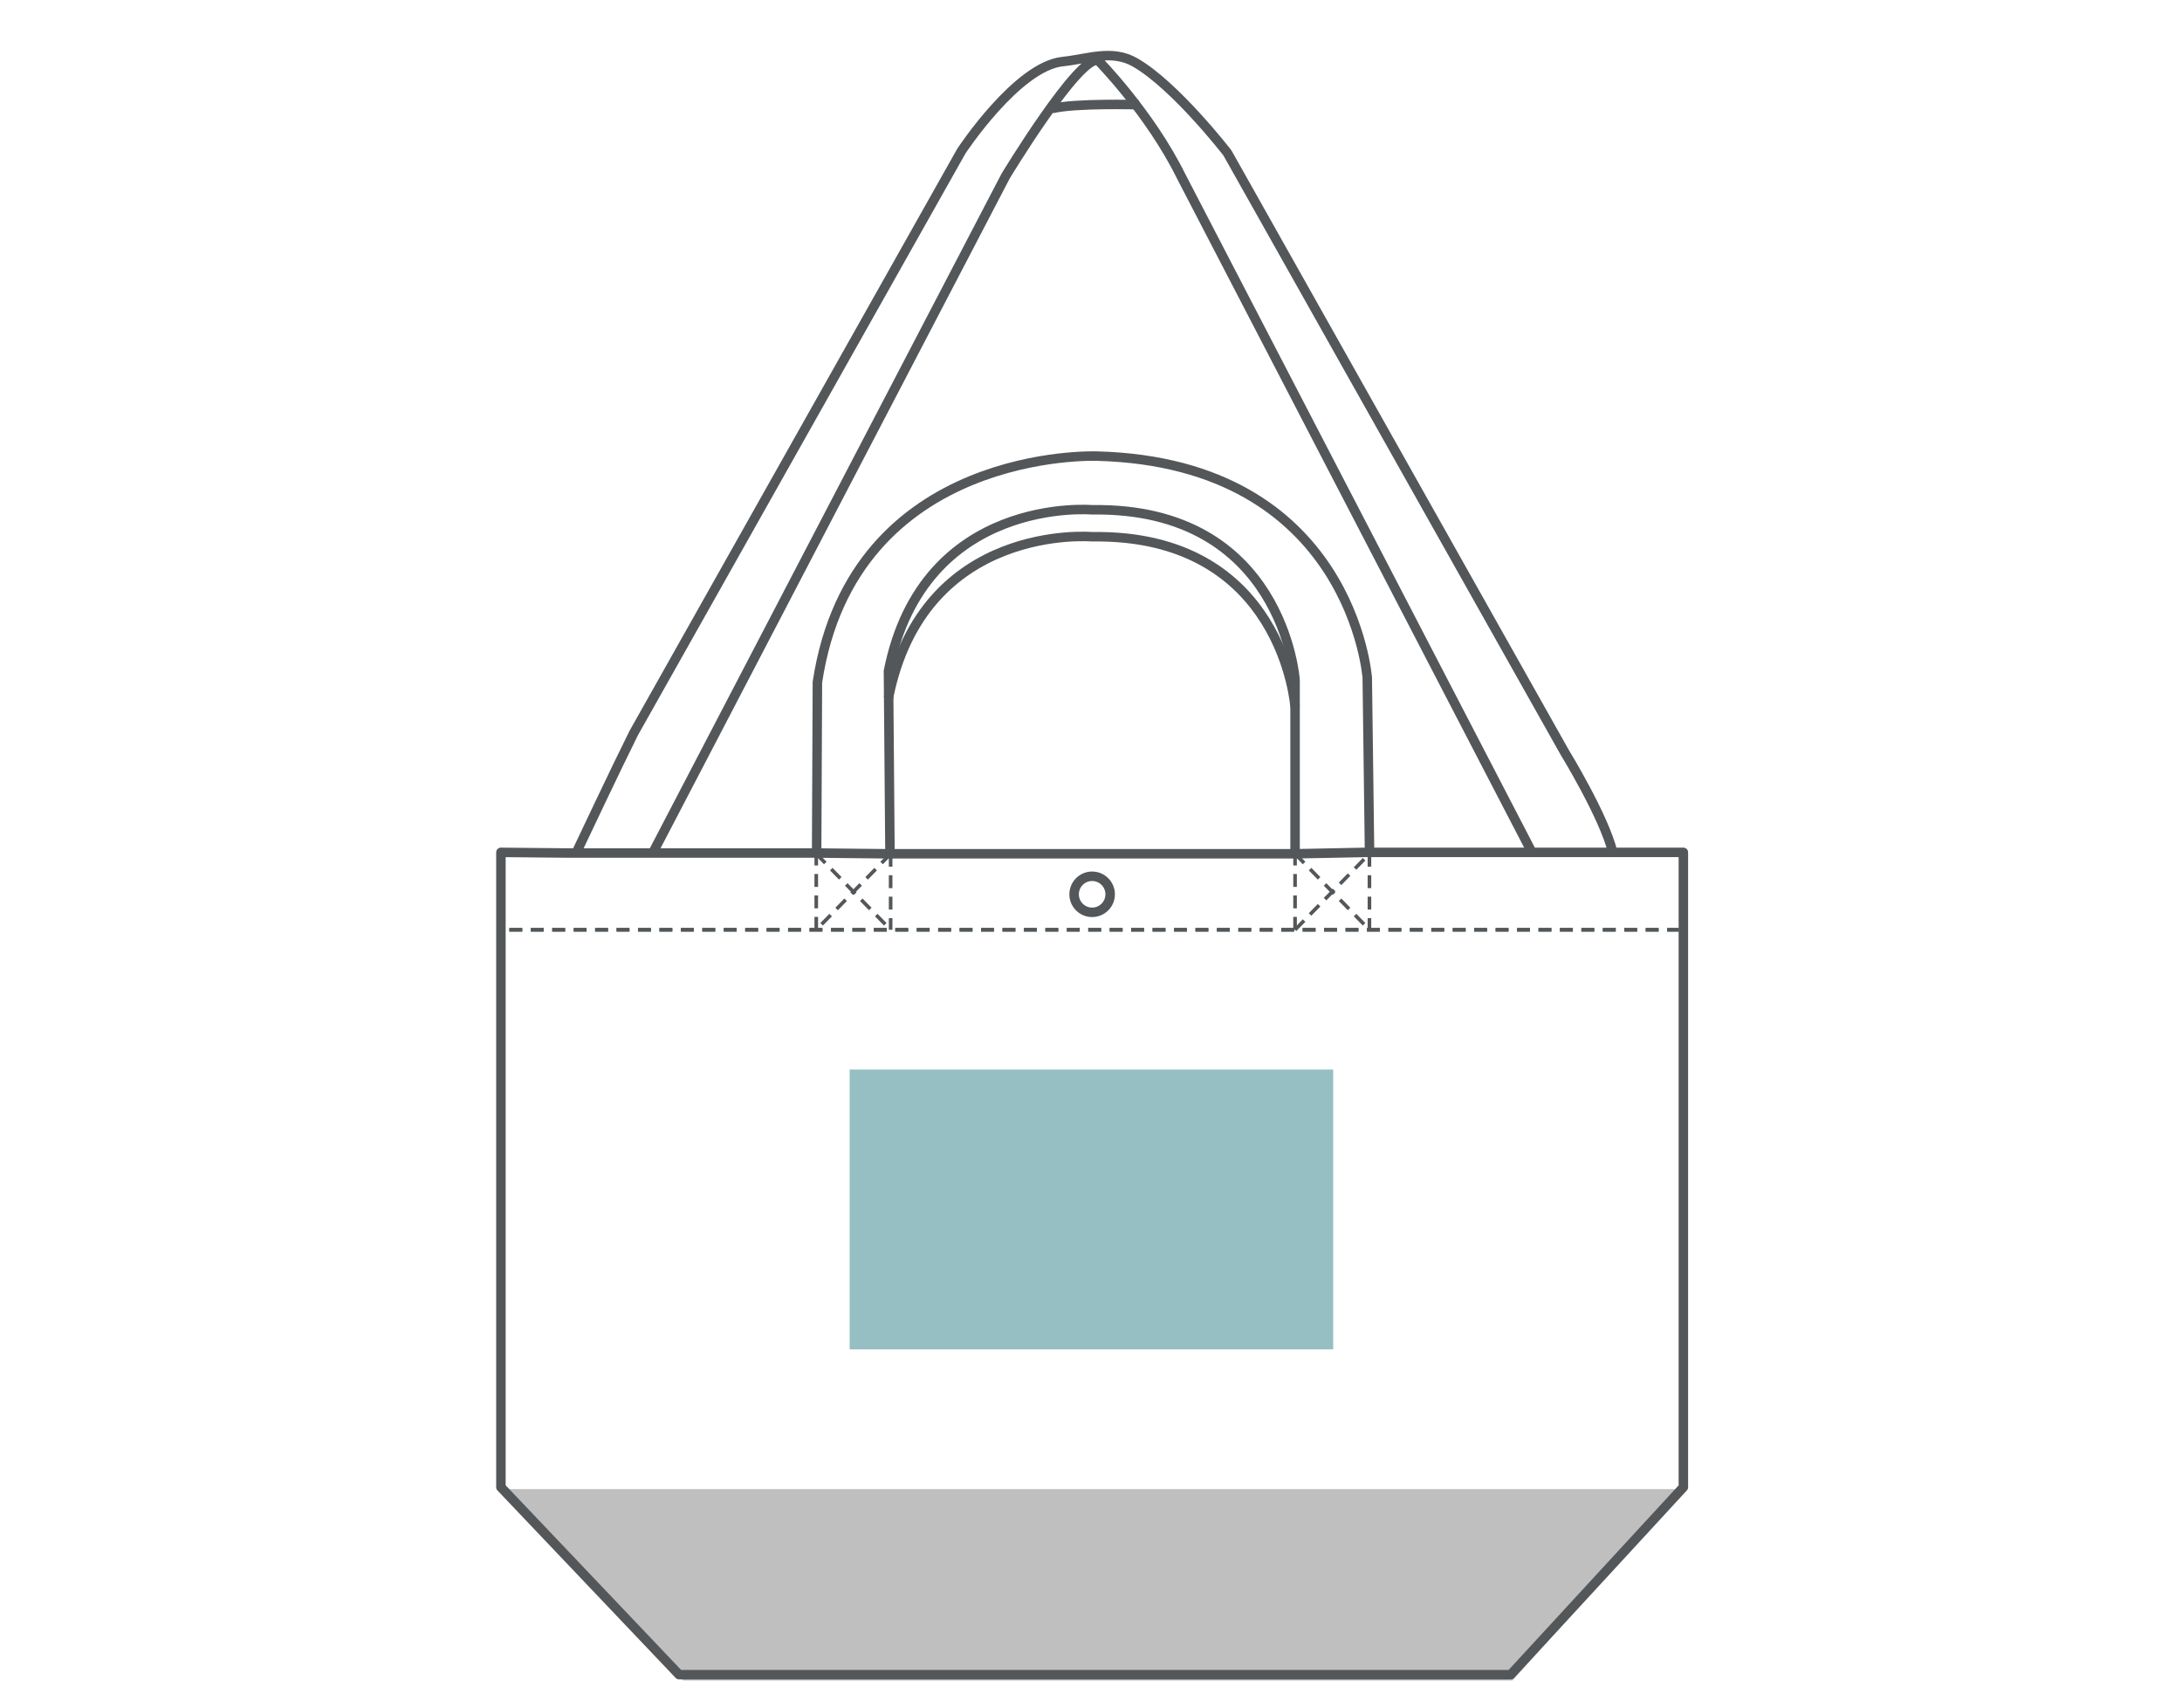 <?xml version="1.0" encoding="UTF-8"?>
<svg id="_レイヤー_1" data-name="レイヤー 1" xmlns="http://www.w3.org/2000/svg" version="1.1" viewBox="0 0 230 180">
  <defs>
    <style>
      .cls-1 {
        fill: #96bfc3;
      }

      .cls-1, .cls-2 {
        stroke-width: 0px;
      }

      .cls-3 {
        stroke-linejoin: round;
      }

      .cls-3, .cls-4 {
        fill: none;
        stroke: #53575a;
      }

      .cls-4 {
        stroke-dasharray: 0 0 1.36 .9;
        stroke-miterlimit: 10;
        stroke-width: .38px;
      }

      .cls-2 {
        fill: #bfbfbf;
      }
    </style>
  </defs>
  <polygon class="cls-2" points="53.35 156.97 177.62 156.97 159.43 177.14 72.04 177.14 53.35 156.97"/>
  <g>
    <line class="cls-4" x1="52.88" y1="98.01" x2="53.23" y2="98.01"/>
    <line class="cls-4" x1="53.69" y1="98.01" x2="176.96" y2="98.01"/>
    <line class="cls-4" x1="177.2" y1="98.01" x2="177.54" y2="98.01"/>
  </g>
  <g>
    <line class="cls-4" x1="136.51" y1="98.01" x2="136.51" y2="90"/>
    <line class="cls-4" x1="144.35" y1="90" x2="144.35" y2="98.01"/>
    <line class="cls-4" x1="136.51" y1="90" x2="144.35" y2="98.01"/>
    <line class="cls-4" x1="136.51" y1="98.01" x2="144.35" y2="90"/>
  </g>
  <g>
    <line class="cls-4" x1="86.04" y1="98.01" x2="86.04" y2="90"/>
    <line class="cls-4" x1="93.88" y1="90" x2="93.88" y2="98.01"/>
    <line class="cls-4" x1="86.04" y1="90" x2="93.88" y2="98.01"/>
    <line class="cls-4" x1="93.88" y1="90" x2="86.04" y2="98.01"/>
  </g>
  <path class="cls-3" d="M170,89.85c-.93-3.8-5.06-10.53-5.06-10.53l-35.56-63.2s-5.49-7.11-9.75-9.55c-2.44-1.39-4.98-.35-7.61-.08-4.79.49-10.68,9.43-10.68,9.43l-34.55,61.37c-1.83,3.66-6.06,12.63-6.06,12.63M136.51,90h-42.7l-.16-19.27c3.7-18.56,21.47-16.99,21.47-16.99,20.13-.31,21.39,17.93,21.39,17.93v18.32h0ZM68.8,89.92L106,18.56s7.71-12.74,9.75-12.19c0,0,5.44,5.51,8.74,12.19l36.99,71.29h-17.12s-.24-18.41-.24-18.41c0,0-1.65-22.65-28.47-23.36,0,0-25.72-1.02-29.49,23.83l-.08,18.01h-26.06l-7.22-.07v66.92l18.78,19.76h87.66l18.2-19.76v-66.92h-16.28"/>
  <path class="cls-3" d="M110.89,11.45c2.44-.61,9.12-.41,9.12-.41"/>
  <g>
    <line class="cls-4" x1="52.88" y1="98.01" x2="53.23" y2="98.01"/>
    <line class="cls-4" x1="53.69" y1="98.01" x2="176.96" y2="98.01"/>
    <line class="cls-4" x1="177.2" y1="98.01" x2="177.54" y2="98.01"/>
  </g>
  <path class="cls-3" d="M117.02,94.27c0,1.05-.85,1.9-1.9,1.9s-1.9-.85-1.9-1.9.85-1.9,1.9-1.9,1.9.85,1.9,1.9Z"/>
  <path class="cls-3" d="M93.65,73.57c3.7-18.56,21.47-16.99,21.47-16.99,20.13-.31,21.39,17.93,21.39,17.93"/>
  <line class="cls-3" x1="136.51" y1="90" x2="144.36" y2="89.84"/>
  <line class="cls-3" x1="93.65" y1="90" x2="86.15" y2="89.92"/>
  <rect class="cls-1" x="89.56" y="112.74" width="50.97" height="29.5"/>
</svg>